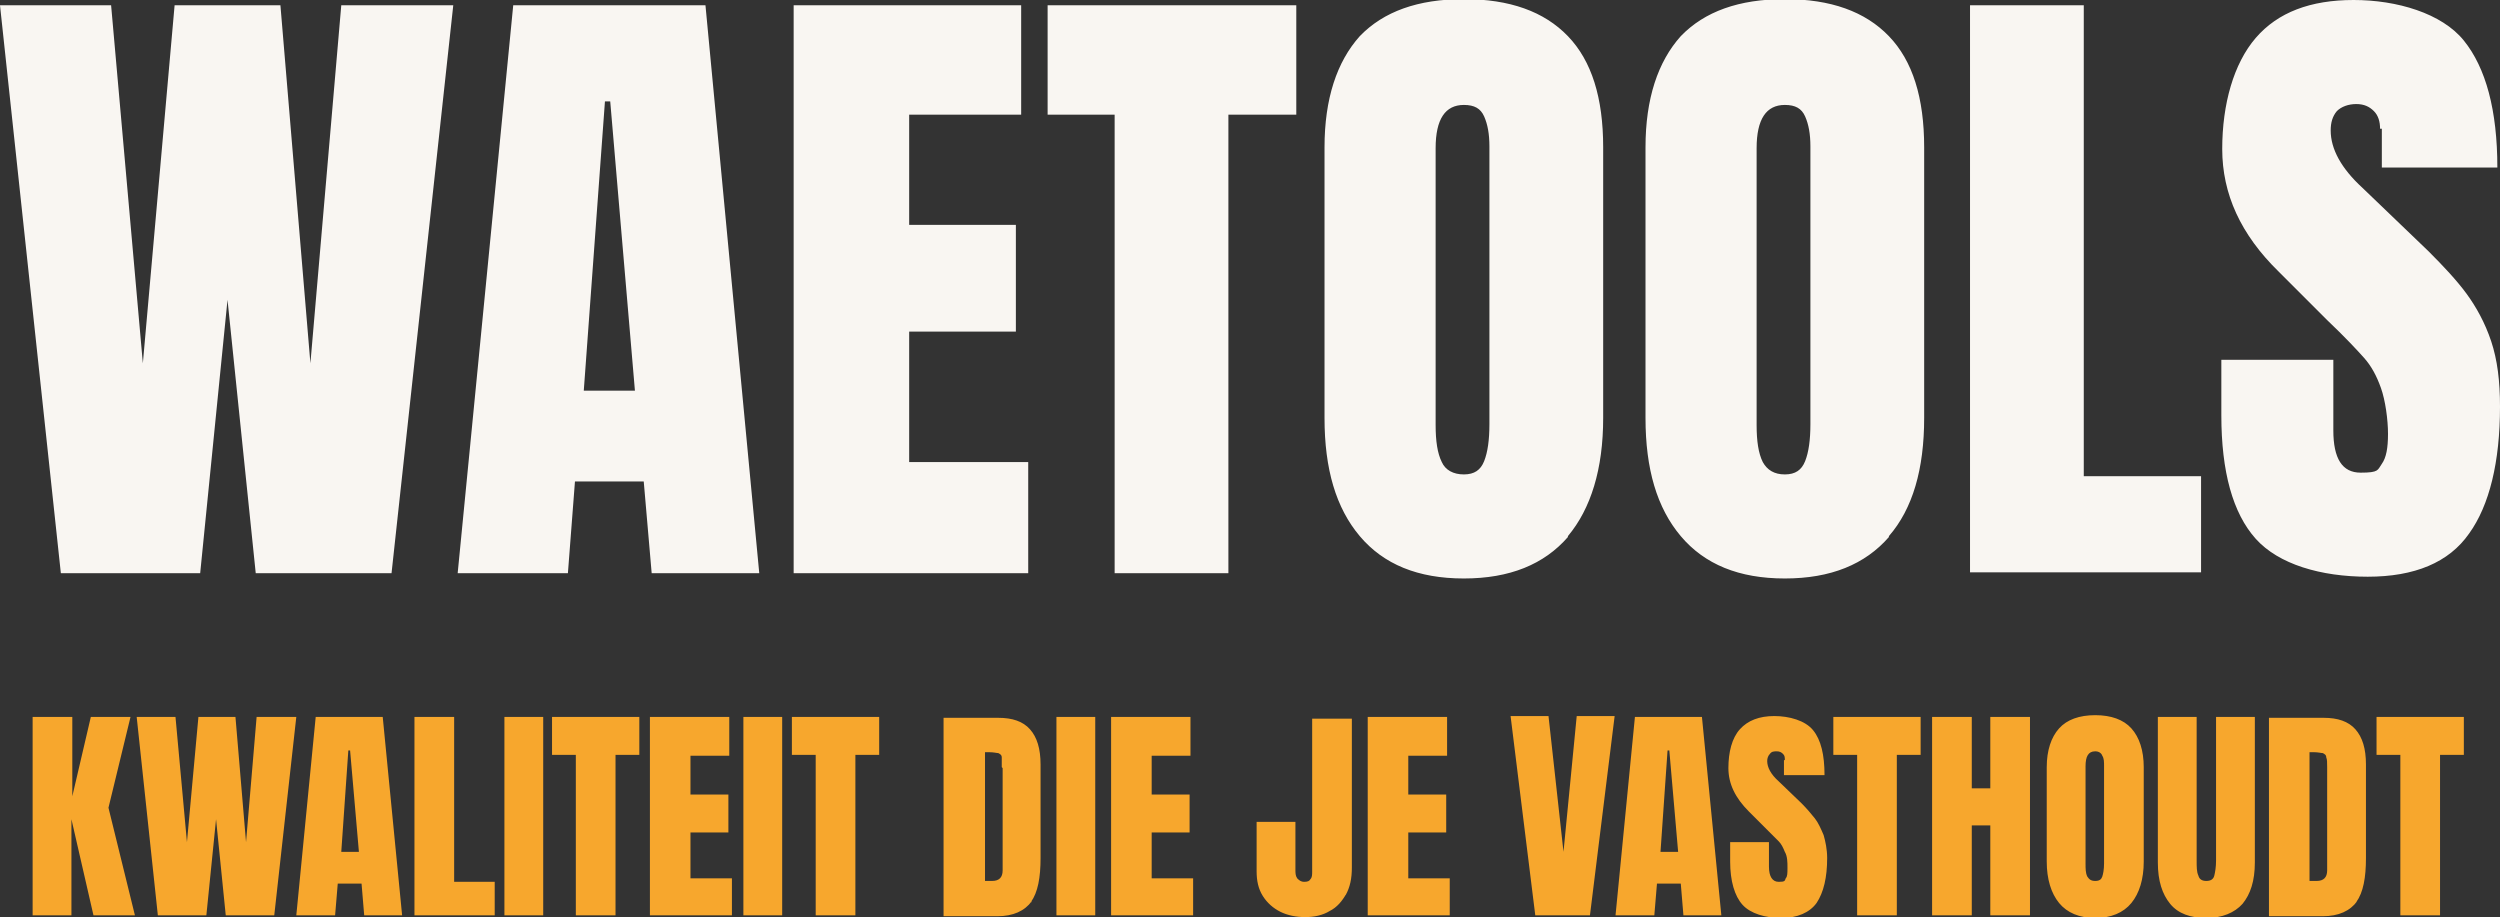 <?xml version="1.0" encoding="UTF-8"?>
<svg xmlns="http://www.w3.org/2000/svg" version="1.1" viewBox="0 0 283.5 104">
  <rect x="0" y="0" width="283.5" height="104" fill="#333333" stroke="none"/>
  <defs>
    <style>
      .cls-1 {
        fill: #f7a72d;
      }

      .cls-2 {
        fill: #f9f6f2;
      }
    </style>
  </defs>
  <!-- Generator: Adobe Illustrator 28.7.1, SVG Export Plug-In . SVG Version: 1.2.0 Build 142)  -->
  <g>
    <g id="Laag_1">
      <path class="cls-2" d="M44.4,65h-15.4l-3.2-31-3.1,31H6.9L0,.6h12.6l3.6,40.6L19.8.6h12l3.4,40.6L38.7.6h12.7l-7,64.4ZM73.9,65l-.9-10.4h-7.8l-.8,10.4h-12.5L58.2.6h21.8l6.1,64.4h-12.2ZM69.2,11.5h-.6l-2.4,32.8h5.8l-2.8-32.8ZM116.6,52.5v12.5h-26.6V.6h25.8v12.4h-12.7v12.5h12.1v12.1h-12.1v14.8h13.5,0ZM139.3,13v52h-12.9V13h-7.6V.6h28.2v12.4h-7.7ZM177.8,60.9c-2.7,3.1-6.6,4.7-11.8,4.7s-9.1-1.6-11.8-4.8-4-7.6-4-13.4v-30.7c0-5.5,1.4-9.7,4-12.6,2.7-2.8,6.6-4.2,11.8-4.2s9.1,1.4,11.8,4.2c2.7,2.8,4,7,4,12.6v30.7c0,5.8-1.4,10.3-4,13.4h0ZM168.9,16.6c0-1.4-.2-2.5-.6-3.4-.4-.9-1.1-1.3-2.3-1.3-2.1,0-3.2,1.6-3.2,4.9v31.4c0,1.8.2,3.2.7,4.2.4.9,1.3,1.4,2.5,1.4s1.9-.5,2.3-1.5c.4-1,.6-2.4.6-4.2v-31.5ZM214.2,60.9c-2.7,3.1-6.6,4.7-11.8,4.7s-9.1-1.6-11.8-4.8-4-7.6-4-13.4v-30.7c0-5.5,1.4-9.7,4-12.6,2.7-2.8,6.6-4.2,11.8-4.2s9.1,1.4,11.8,4.2c2.7,2.8,4,7,4,12.6v30.7c0,5.8-1.3,10.3-4,13.4h0ZM205.3,16.6c0-1.4-.2-2.5-.6-3.4-.4-.9-1.1-1.3-2.3-1.3-2.1,0-3.2,1.6-3.2,4.9v31.4c0,1.8.2,3.2.7,4.2.5.9,1.3,1.4,2.5,1.4s1.9-.5,2.3-1.5c.4-1,.6-2.4.6-4.2v-31.5ZM223.4,65V.6h12.9v53.4h13.3v10.9h-26.2ZM269.9,14.6c0-.8-.2-1.5-.7-2s-1.1-.8-2-.8-1.7.3-2.2.8c-.5.6-.7,1.3-.7,2.2,0,2.1,1.2,4.3,3.6,6.5l7.5,7.2c1.7,1.7,3.2,3.3,4.3,4.8,1.1,1.5,2.1,3.3,2.8,5.4.7,2.1,1,4.5,1,7.4,0,6.3-1.2,11.2-3.5,14.4-2.3,3.3-6.2,4.9-11.5,4.9s-10.1-1.4-12.7-4.3c-2.6-2.9-3.9-7.6-3.9-14v-6.3h12.7v8c0,3.2,1,4.8,3.1,4.8s1.9-.3,2.4-1c.5-.7.7-1.8.7-3.4s-.3-3.8-.8-5.2-1.1-2.5-1.9-3.4c-.8-.9-2.2-2.4-4.2-4.3l-5.5-5.5c-4.3-4.2-6.4-8.8-6.4-13.9s1.3-9.7,3.8-12.6C258.3,1.4,262,0,266.9,0s10,1.5,12.5,4.6c2.5,3.1,3.8,7.9,3.8,14.4h-13.1v-4.4h-.2Z"/>
      <path class="cls-1" d="M15.3,103.8h-4.7l-2.5-10.9v10.9H3.7v-22.5h4.5v9l2.1-9h4.5l-2.5,10.3s3,12.2,3,12.2ZM31,103.8h-5.4l-1.1-10.9-1.1,10.9h-5.5l-2.4-22.5h4.4l1.3,14.2,1.3-14.2h4.2l1.2,14.2,1.2-14.2h4.5l-2.5,22.5h0ZM41.3,103.8l-.3-3.6h-2.7l-.3,3.6h-4.4l2.2-22.5h7.6l2.2,22.5h-4.3ZM39.7,85.1h-.2l-.8,11.5h2l-1-11.5ZM47,103.8v-22.5h4.5v18.7h4.6v3.8h-9.2.1ZM57.2,103.8v-22.5h4.4v22.5h-4.4ZM69.8,85.6v18.2h-4.5v-18.2h-2.7v-4.3h9.9v4.3h-2.7ZM83,99.4v4.4h-9.3v-22.5h9v4.4h-4.4v4.4h4.3v4.3h-4.3v5.2h4.7v-.2ZM84.3,103.8v-22.5h4.4v22.5h-4.4ZM97,85.6v18.2h-4.5v-18.2h-2.7v-4.3h9.9v4.3h-2.7ZM117,102.2c-.8,1.1-2.1,1.7-3.9,1.7h-6.1v-22.5h6.2c1.6,0,2.8.4,3.6,1.3.8.9,1.2,2.2,1.2,4v10.6c0,2.2-.3,3.9-1.1,5h.1ZM113.6,87c0-.5,0-.9,0-1.1,0-.3-.2-.4-.4-.5-.2,0-.5-.1-1-.1h-.5v14.6h.8c.8,0,1.2-.4,1.2-1.2v-11.6h0ZM119.8,103.8v-22.5h4.4v22.5h-4.4ZM135.3,99.4v4.4h-9.3v-22.5h9v4.4h-4.4v4.4h4.3v4.3h-4.3v5.2h4.7v-.2ZM152.7,101.3c-.5.9-1.1,1.6-1.9,2-.8.5-1.8.7-2.8.7s-2-.2-2.8-.6-1.5-1-2-1.8c-.5-.8-.7-1.7-.7-2.8v-5.6h4.4v5.4c0,.4,0,.7.2,1,.2.2.4.4.8.4s.6-.1.7-.3c.2-.2.2-.5.2-.9v-17.3h4.5v16.9c0,1.2-.2,2.2-.7,3.1v-.2ZM164.4,99.4v4.4h-9.3v-22.5h9v4.4h-4.4v4.4h4.3v4.3h-4.3v5.2h4.7v-.2ZM180.3,103.8h-6.2l-2.8-22.6h4.3l1.7,15.4,1.5-15.4h4.3l-2.8,22.6ZM190.9,103.8l-.3-3.6h-2.7l-.3,3.6h-4.4l2.2-22.5h7.6l2.2,22.5h-4.3ZM189.3,85.1h-.2l-.8,11.5h2l-1-11.5ZM202.4,86.2c0-.3,0-.5-.2-.7s-.4-.3-.7-.3-.6,0-.8.3c-.2.2-.3.5-.3.8,0,.7.4,1.5,1.3,2.3l2.6,2.5c.6.6,1.1,1.2,1.5,1.7s.7,1.2,1,1.9c.2.7.4,1.6.4,2.6,0,2.2-.4,3.9-1.2,5.1-.8,1.1-2.2,1.7-4,1.7s-3.5-.5-4.4-1.5-1.4-2.7-1.4-4.9v-2.2h4.4v2.8c0,1.1.4,1.7,1.1,1.7s.7-.1.8-.4c.2-.2.2-.6.2-1.2s0-1.3-.3-1.8c-.2-.5-.4-.9-.7-1.2-.3-.3-.8-.8-1.5-1.5l-1.9-1.9c-1.5-1.5-2.3-3.1-2.3-4.9s.4-3.4,1.3-4.4c.9-1,2.2-1.5,3.9-1.5s3.5.5,4.4,1.6c.9,1.1,1.3,2.8,1.3,5.1h-4.6v-1.7ZM215.1,85.6v18.2h-4.5v-18.2h-2.7v-4.3h9.9v4.3h-2.7ZM225.7,103.8v-10.2h-2.1v10.2h-4.5v-22.5h4.5v8.1h2.1v-8.1h4.5v22.5h-4.5ZM241.7,102.4c-.9,1.1-2.3,1.7-4.1,1.7s-3.2-.6-4.1-1.7c-.9-1.1-1.4-2.7-1.4-4.7v-10.7c0-1.9.5-3.4,1.4-4.4.9-1,2.3-1.5,4.1-1.5s3.2.5,4.1,1.5c.9,1,1.4,2.5,1.4,4.4v10.7c0,2-.5,3.6-1.4,4.7ZM238.6,86.9c0-.5,0-.9-.2-1.2-.1-.3-.4-.5-.8-.5-.8,0-1.1.6-1.1,1.7v11c0,.6,0,1.1.2,1.5.2.3.4.5.9.5s.7-.2.8-.5c.1-.3.2-.8.2-1.5v-11h0ZM254.3,102.5c-.9,1-2.3,1.6-4.1,1.6s-3.2-.5-4.1-1.6c-.9-1.1-1.4-2.6-1.4-4.7v-16.5h4.4v16.3c0,.7,0,1.3.2,1.7.1.4.4.6.9.6s.8-.2.9-.6c.1-.4.2-1,.2-1.7v-16.3h4.4v16.5c0,2.1-.5,3.6-1.4,4.7h0ZM267.3,102.2c-.8,1.1-2.1,1.7-3.9,1.7h-6.1v-22.5h6.2c1.6,0,2.8.4,3.6,1.3.8.9,1.2,2.2,1.2,4v10.6c0,2.2-.3,3.9-1.1,5h0ZM263.9,87c0-.5,0-.9-.1-1.1,0-.3-.2-.4-.4-.5-.2,0-.5-.1-1-.1h-.5v14.6h.8c.8,0,1.2-.4,1.2-1.2v-11.6h0ZM276.7,85.6v18.2h-4.5v-18.2h-2.7v-4.3h9.9v4.3h-2.7,0Z"/>
    </g>
  </g>
</svg>